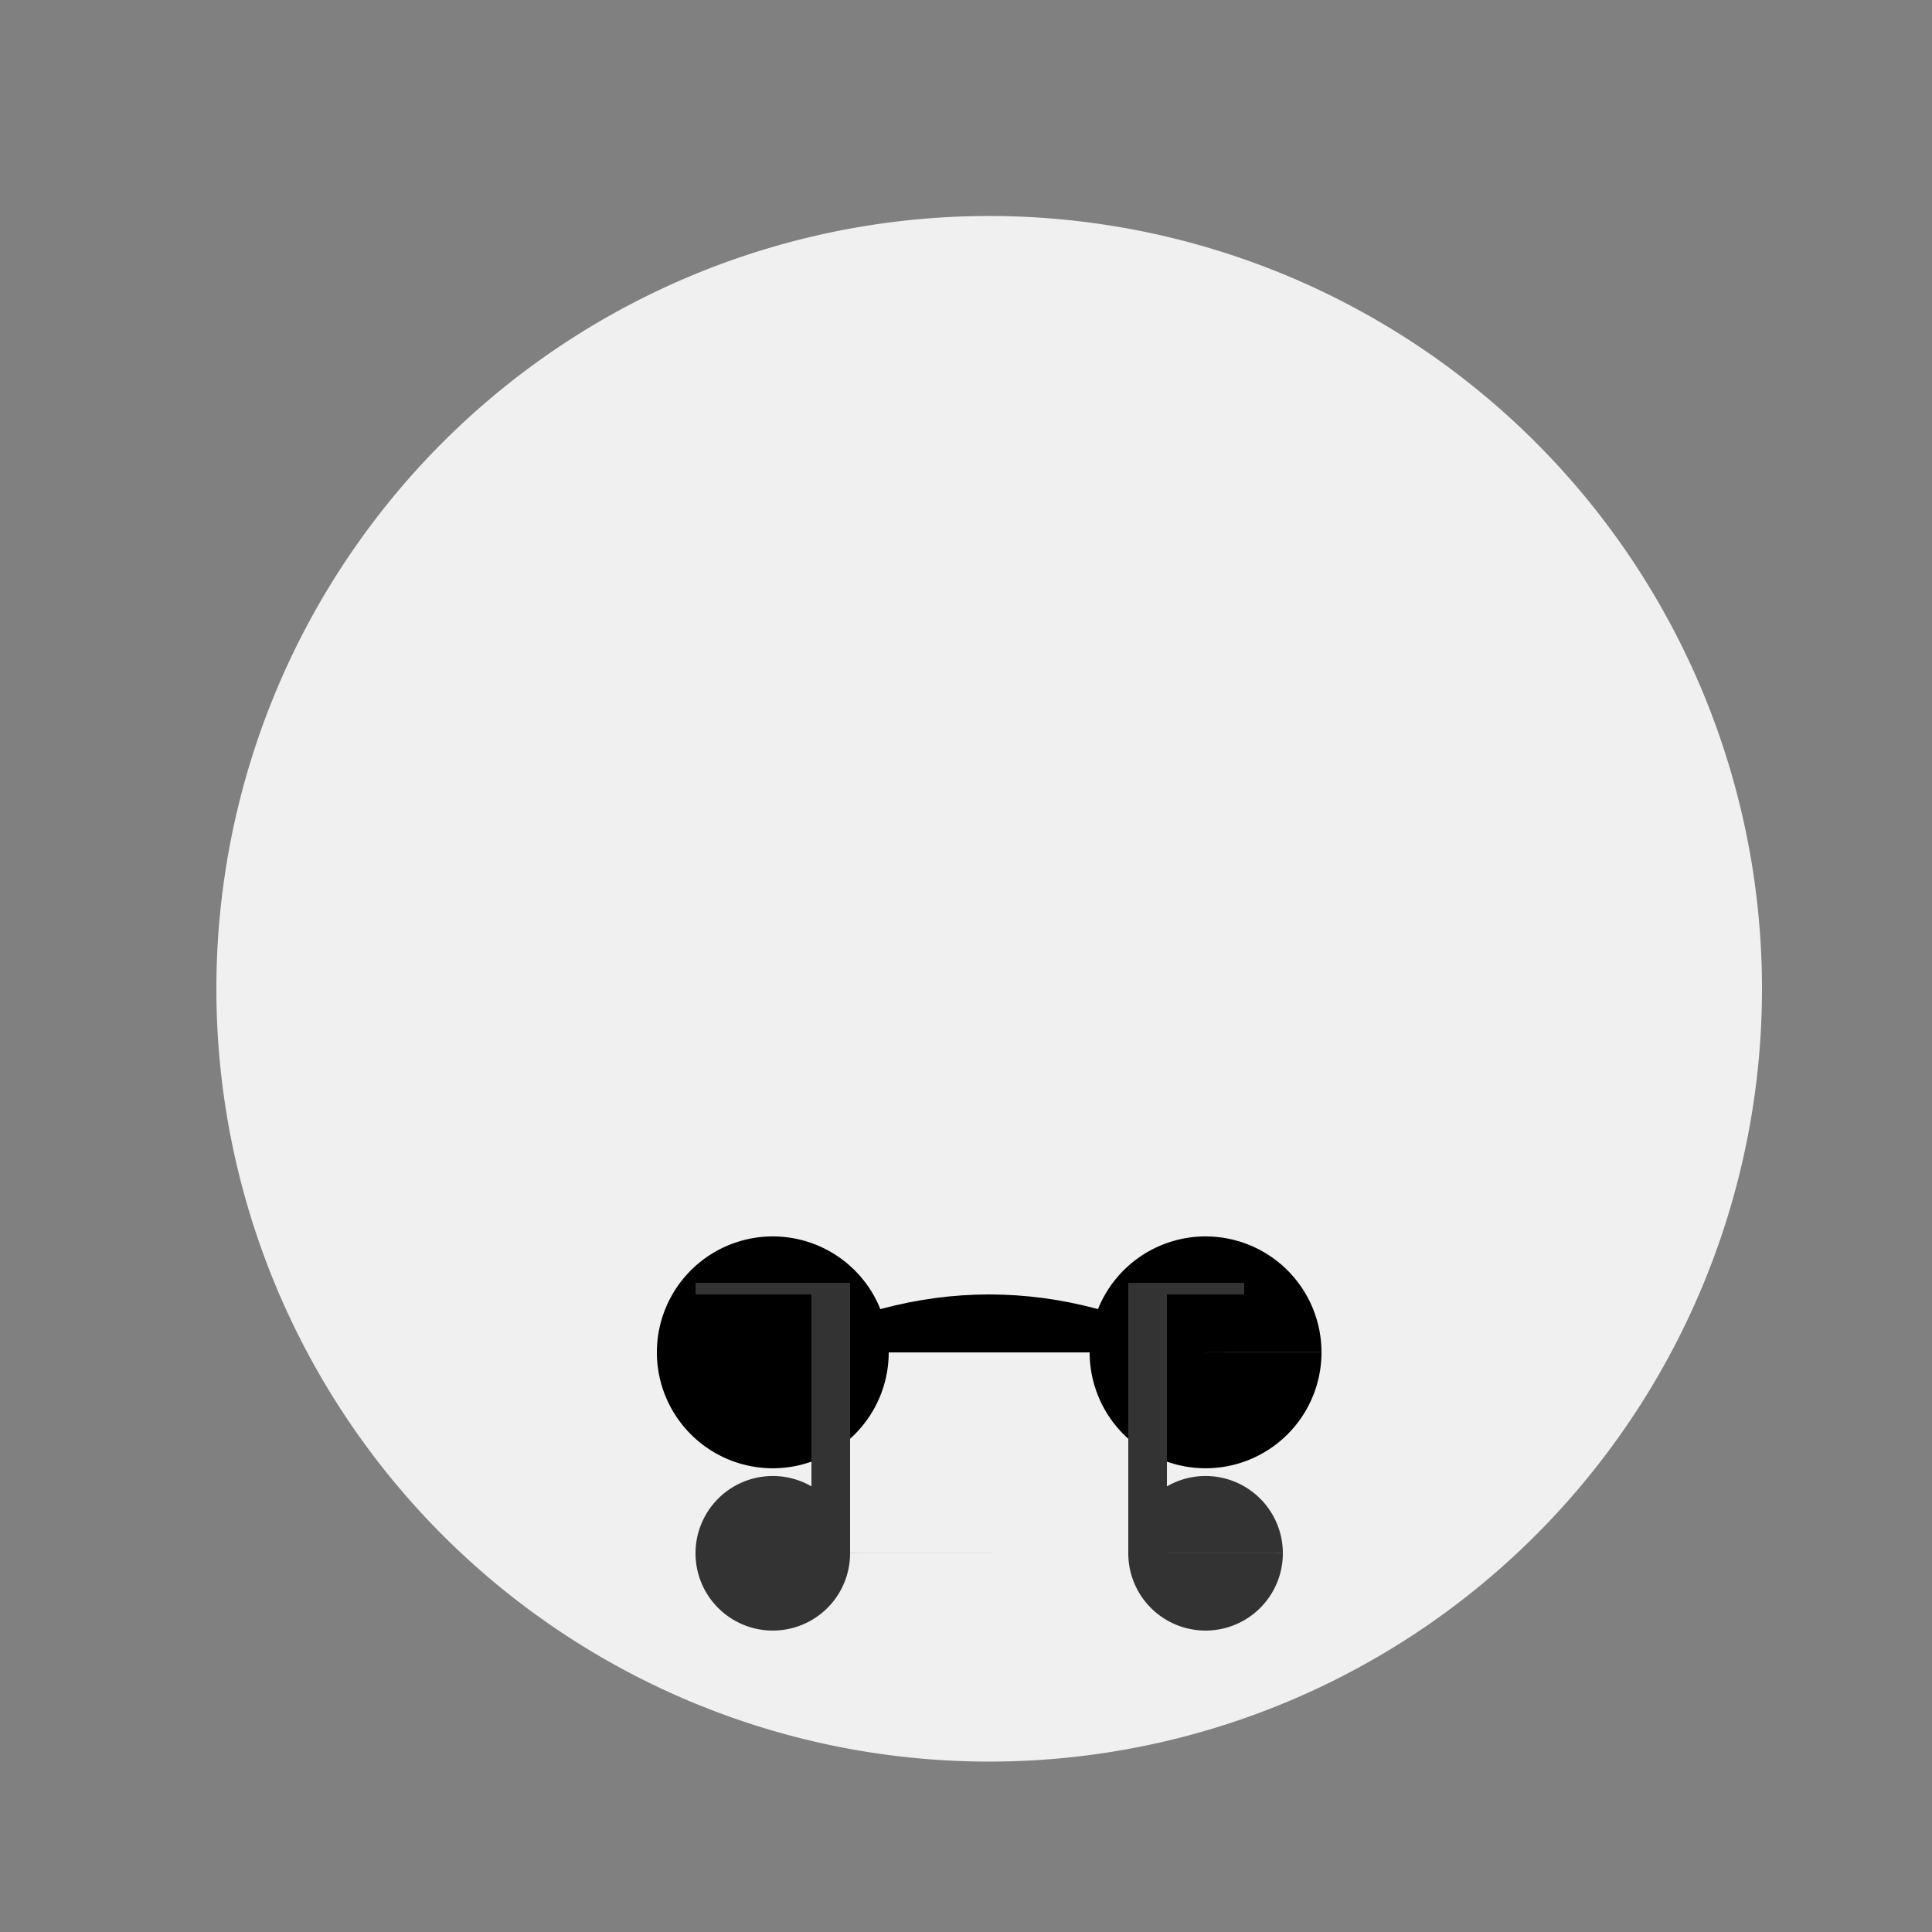 <!--

Generated by DrawGPT.
Free, open source, AI generated images in SVG, PNG, and HTML Canvas format.
https://drawgpt.ai

Created: 2024-02-18T13:52:36.292Z
Link: https://drawgpt.ai/prompt/164980/

-->
<svg xmlns="http://www.w3.org/2000/svg" xmlns:xlink="http://www.w3.org/1999/xlink" width="500" height="500"><rect width="100%" height="100%" fill="#808080" stroke="none"/><defs/><g><path fill="#f0f0f0" stroke="none" paint-order="stroke fill markers" d=" M 456 256 A 200 200 0 1 1 456 255.8"/><path fill="#000" stroke="none" paint-order="stroke fill markers" d=" M 230 350 A 30 30 0 1 1 230 349.97 L 342 350 A 30 30 0 1 1 342 349.97"/><path fill="#000" stroke="none" paint-order="stroke fill markers" d=" M 200 350 Q 256 320 312 350"/><path fill="none" stroke="none"/><rect fill="#333" stroke="none" x="180" y="332" width="30" height="3"/><rect fill="#333" stroke="none" x="292" y="332" width="30" height="3"/><rect fill="#333" stroke="none" x="210" y="332" width="10" height="70"/><rect fill="#333" stroke="none" x="292" y="332" width="10" height="70"/><path fill="#333" stroke="none" paint-order="stroke fill markers" d=" M 220 402 A 20 20 0 1 1 220 401.98 L 332 402 A 20 20 0 1 1 332 401.98"/></g></svg>